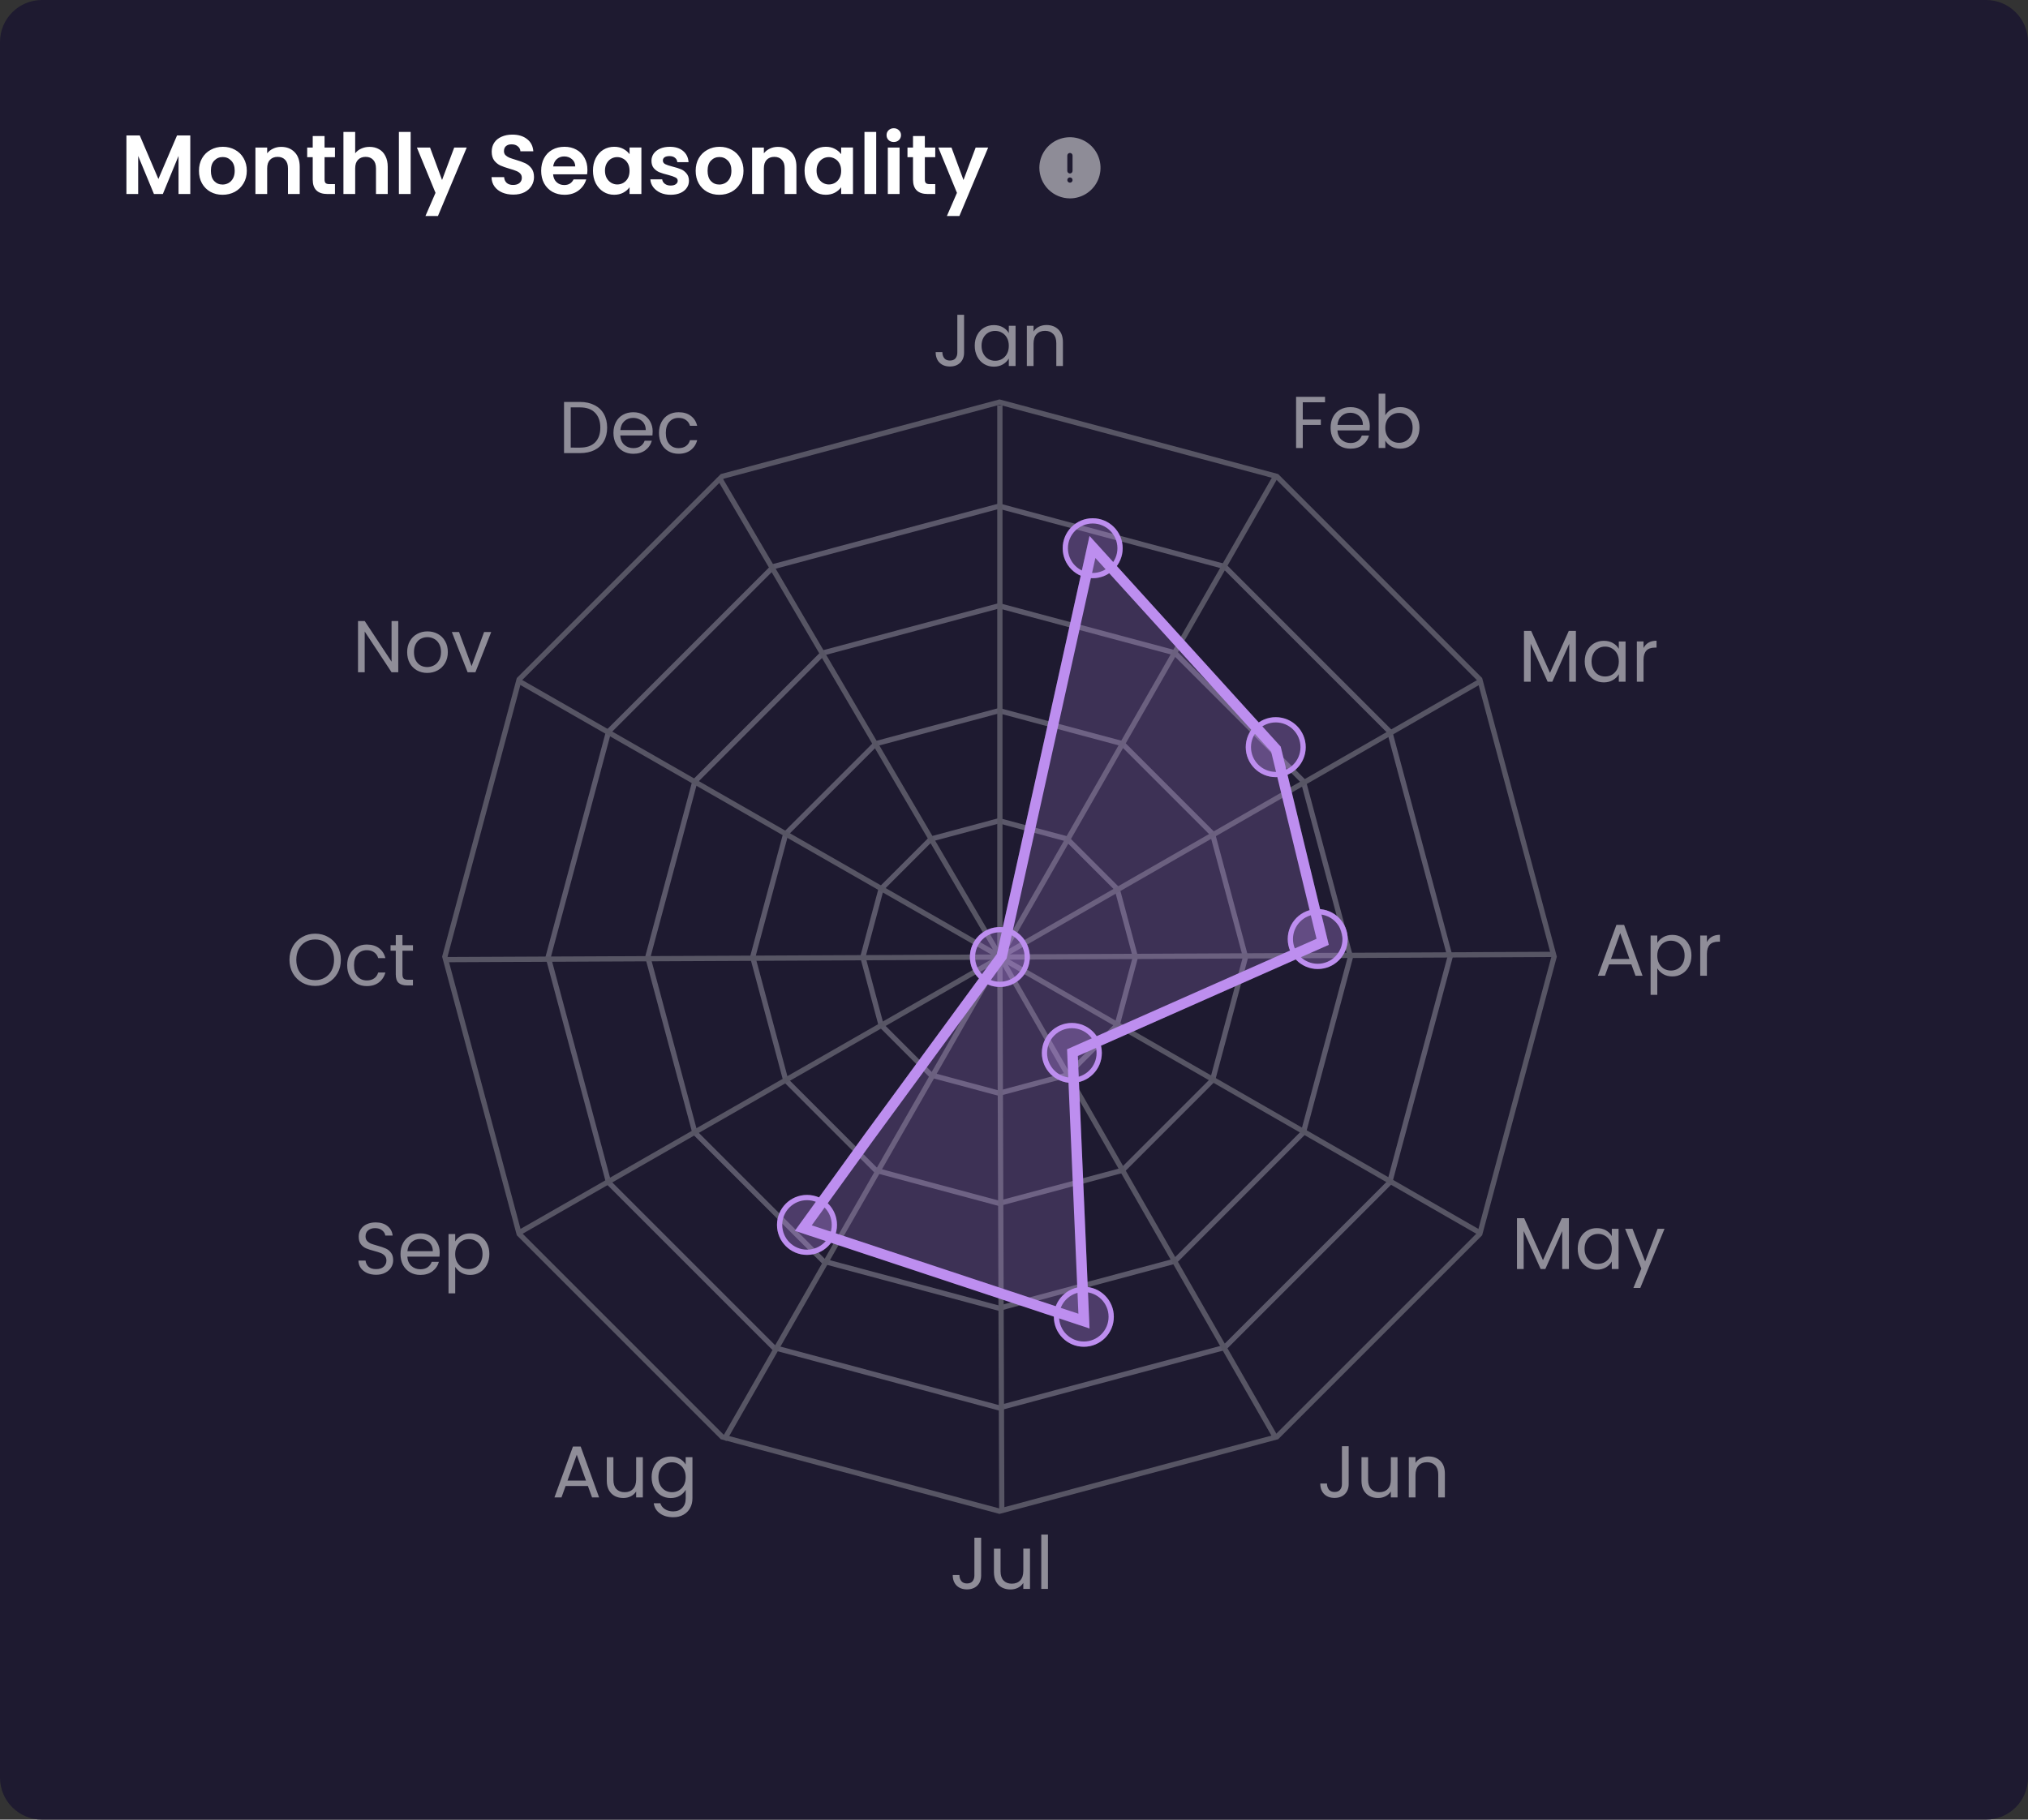 <?xml version="1.0" encoding="utf-8"?>
<!-- Generator: Adobe Illustrator 27.1.1, SVG Export Plug-In . SVG Version: 6.00 Build 0)  -->
<svg version="1.1" id="_x3C_Layer_x3E_" xmlns="http://www.w3.org/2000/svg" xmlns:xlink="http://www.w3.org/1999/xlink" x="0px"
	 y="0px" viewBox="0 0 1920 1723.02" style="enable-background:new 0 0 1920 1723.02;" xml:space="preserve">
<rect x="0" y="0" width="1920" height="1723.02" fill="#333333" stroke="none"/>
<style type="text/css">
	.st0{fill:#1E1A30;}
	.st1{opacity:0.5;fill:#FFFFFF;}
	.st2{clip-path:url(#SVGID_00000010277616685916546950000016031882815566618498_);fill:#575564;}
	.st3{opacity:0.3;clip-path:url(#SVGID_00000017511025741817466600000005214550633623724187_);fill:#E9EBF1;}
	.st4{opacity:0.3;clip-path:url(#SVGID_00000153694337745312824610000016864920257511154562_);fill:#E9EBF1;}
	.st5{opacity:0.3;clip-path:url(#SVGID_00000084489195576835807570000006985741472664207797_);fill:#E9EBF1;}
	.st6{opacity:0.3;clip-path:url(#SVGID_00000155129078705494835380000002977295423045449348_);fill:#E9EBF1;}
	.st7{fill:#575564;}
	.st8{opacity:0.2;fill:#BD8DEF;}
	.st9{clip-path:url(#SVGID_00000170245063791501747680000017439180896923303852_);fill:#BD8EEF;}
	.st10{opacity:0.3;fill:#BD8DEF;}
	.st11{clip-path:url(#SVGID_00000057869445374308959930000014895067938533459643_);fill:#BD8EEF;}
	.st12{clip-path:url(#SVGID_00000141414816975509095450000000993002693129022345_);fill:#BD8EEF;}
	.st13{clip-path:url(#SVGID_00000000193390206578354390000013850976696980203421_);fill:#BD8EEF;}
	.st14{clip-path:url(#SVGID_00000014631000728488471350000013094735337216583078_);fill:#BD8EEF;}
	.st15{clip-path:url(#SVGID_00000046325550695996892100000006061428412008892835_);fill:#BD8EEF;}
	.st16{clip-path:url(#SVGID_00000152970045001701525060000011530449077196085932_);fill:#BD8EEF;}
	.st17{clip-path:url(#SVGID_00000085230383729763134930000005087166130499003280_);fill:#BD8EEF;}
	.st18{fill:#FFFFFF;}
	.st19{fill:#8E8C97;}
</style>
<path class="st0" d="M0,39.72C0,17.79,17.79,0,39.72,0h1840.55c21.94,0,39.72,17.79,39.72,39.72V1683.3
	c0,21.94-17.79,39.72-39.72,39.72H39.72c-21.94,0-39.72-17.79-39.72-39.72V39.72z"/>
<g>
	<path class="st1" d="M990.74,307.77c4.63,0,8.39,1.41,11.26,4.24c2.87,2.78,4.31,6.81,4.31,12.1v22.45h-6.26v-21.55
		c0-3.8-0.95-6.7-2.85-8.69c-1.9-2.04-4.5-3.06-7.79-3.06c-3.34,0-6,1.04-7.99,3.13c-1.95,2.09-2.92,5.12-2.92,9.11v21.06h-6.33
		v-38.1h6.33v5.42c1.25-1.95,2.94-3.45,5.07-4.52C985.75,308.3,988.14,307.77,990.74,307.77z M955.09,327.44
		c0-2.87-0.58-5.38-1.74-7.51c-1.16-2.13-2.74-3.75-4.73-4.87c-1.95-1.16-4.1-1.74-6.47-1.74c-2.36,0-4.52,0.56-6.47,1.67
		c-1.95,1.11-3.5,2.74-4.66,4.87c-1.16,2.13-1.74,4.63-1.74,7.51c0,2.92,0.58,5.47,1.74,7.65c1.16,2.13,2.71,3.78,4.66,4.94
		c1.95,1.11,4.1,1.67,6.47,1.67c2.36,0,4.52-0.56,6.47-1.67c1.99-1.16,3.57-2.81,4.73-4.94
		C954.51,332.84,955.09,330.31,955.09,327.44z M922.83,327.37c0-3.89,0.78-7.3,2.36-10.22c1.57-2.96,3.73-5.26,6.47-6.88
		c2.78-1.62,5.86-2.43,9.25-2.43c3.34,0,6.23,0.72,8.69,2.16c2.45,1.43,4.29,3.24,5.49,5.42v-6.95h6.4v38.1h-6.4v-7.09
		c-1.25,2.22-3.13,4.08-5.63,5.56c-2.46,1.44-5.33,2.16-8.62,2.16c-3.39,0-6.45-0.83-9.18-2.5c-2.74-1.67-4.89-4.01-6.47-7.02
		C923.62,334.64,922.83,331.22,922.83,327.37z M912.73,298.1v35.8c0,3.99-1.23,7.19-3.68,9.59c-2.46,2.36-5.7,3.55-9.73,3.55
		c-4.08,0-7.34-1.21-9.8-3.61c-2.46-2.46-3.68-5.8-3.68-10.01h6.33c0.04,2.36,0.65,4.29,1.81,5.77c1.21,1.48,2.99,2.22,5.35,2.22
		s4.13-0.7,5.28-2.09c1.16-1.44,1.74-3.24,1.74-5.42v-35.8H912.73z"/>
	<path class="st1" d="M1337.39,405.04c0-2.88-0.58-5.38-1.74-7.51c-1.16-2.13-2.73-3.75-4.73-4.87c-1.95-1.11-4.1-1.67-6.47-1.67
		c-2.31,0-4.47,0.58-6.46,1.74c-1.95,1.11-3.52,2.76-4.73,4.94c-1.16,2.13-1.74,4.61-1.74,7.44c0,2.87,0.58,5.4,1.74,7.58
		c1.21,2.13,2.78,3.78,4.73,4.94c2,1.11,4.15,1.67,6.46,1.67c2.36,0,4.52-0.56,6.47-1.67c2-1.16,3.57-2.81,4.73-4.94
		C1336.81,410.51,1337.39,407.96,1337.39,405.04z M1311.53,393.22c1.3-2.27,3.2-4.13,5.7-5.56c2.5-1.44,5.35-2.16,8.55-2.16
		c3.43,0,6.51,0.81,9.25,2.43c2.74,1.62,4.89,3.92,6.47,6.88c1.58,2.92,2.36,6.33,2.36,10.22c0,3.85-0.78,7.27-2.36,10.29
		c-1.57,3.01-3.75,5.35-6.53,7.02c-2.73,1.67-5.79,2.5-9.18,2.5c-3.29,0-6.19-0.72-8.69-2.16c-2.45-1.43-4.31-3.27-5.56-5.49v7.02
		h-6.33v-51.44h6.33V393.22z M1290.32,402.4c0-2.41-0.54-4.47-1.6-6.19c-1.07-1.76-2.53-3.08-4.38-3.96
		c-1.81-0.93-3.82-1.39-6.05-1.39c-3.2,0-5.93,1.02-8.2,3.06c-2.22,2.04-3.5,4.87-3.82,8.48H1290.32z M1296.86,403.72
		c0,1.21-0.07,2.48-0.21,3.82h-30.45c0.23,3.75,1.5,6.7,3.82,8.83c2.36,2.09,5.21,3.13,8.55,3.13c2.73,0,5.01-0.63,6.81-1.88
		c1.85-1.3,3.15-3.01,3.89-5.14h6.81c-1.02,3.66-3.06,6.65-6.12,8.97c-3.06,2.27-6.86,3.41-11.4,3.41c-3.61,0-6.86-0.81-9.73-2.43
		c-2.83-1.62-5.05-3.92-6.67-6.88c-1.62-3.01-2.43-6.49-2.43-10.43c0-3.94,0.78-7.39,2.36-10.36c1.57-2.96,3.77-5.24,6.6-6.81
		c2.87-1.62,6.16-2.43,9.87-2.43c3.61,0,6.81,0.79,9.59,2.36c2.78,1.57,4.91,3.75,6.4,6.53
		C1296.09,397.14,1296.86,400.25,1296.86,403.72z M1254.46,375.78v5.14h-21.06v16.34h17.1v5.14h-17.1v21.83h-6.33v-48.45H1254.46z"
		/>
	<path class="st1" d="M1556.01,613.6c1.11-2.18,2.69-3.87,4.73-5.08c2.09-1.21,4.61-1.81,7.58-1.81v6.53h-1.67
		c-7.09,0-10.64,3.85-10.64,11.54v20.72h-6.33v-38.1h6.33V613.6z M1532.6,626.39c0-2.87-0.58-5.38-1.74-7.51
		c-1.16-2.13-2.74-3.75-4.73-4.87c-1.95-1.16-4.1-1.74-6.47-1.74s-4.52,0.56-6.46,1.67c-1.95,1.11-3.5,2.74-4.66,4.87
		c-1.16,2.13-1.74,4.63-1.74,7.51c0,2.92,0.58,5.47,1.74,7.65c1.16,2.13,2.71,3.78,4.66,4.94c1.95,1.11,4.1,1.67,6.46,1.67
		s4.52-0.56,6.47-1.67c1.99-1.16,3.57-2.81,4.73-4.94C1532.02,631.79,1532.6,629.27,1532.6,626.39z M1500.34,626.33
		c0-3.89,0.78-7.3,2.36-10.22c1.57-2.96,3.73-5.26,6.47-6.88c2.78-1.62,5.86-2.43,9.25-2.43c3.34,0,6.23,0.72,8.69,2.16
		c2.45,1.43,4.29,3.24,5.49,5.42v-6.95h6.4v38.1h-6.4v-7.09c-1.25,2.22-3.13,4.08-5.63,5.56c-2.46,1.44-5.33,2.16-8.62,2.16
		c-3.39,0-6.45-0.83-9.18-2.5c-2.74-1.67-4.89-4.01-6.47-7.02C1501.13,633.6,1500.34,630.17,1500.34,626.33z M1491.98,597.41v48.11
		h-6.33v-35.87l-15.99,35.87h-4.45l-16.06-35.94v35.94h-6.33v-48.11h6.81l17.8,39.76l17.8-39.76H1491.98z"/>
	<path class="st1" d="M1616.01,892.07c1.11-2.18,2.69-3.87,4.73-5.08c2.09-1.21,4.61-1.81,7.58-1.81v6.53h-1.67
		c-7.09,0-10.64,3.85-10.64,11.54v20.72h-6.33v-38.1h6.33V892.07z M1594.89,904.79c0-2.88-0.58-5.38-1.74-7.51
		c-1.16-2.13-2.74-3.75-4.73-4.87c-1.95-1.11-4.1-1.67-6.46-1.67c-2.32,0-4.47,0.58-6.47,1.74c-1.95,1.11-3.53,2.76-4.73,4.94
		c-1.16,2.13-1.74,4.61-1.74,7.44c0,2.87,0.58,5.4,1.74,7.58c1.2,2.13,2.78,3.78,4.73,4.94c1.99,1.11,4.15,1.67,6.47,1.67
		c2.36,0,4.52-0.56,6.46-1.67c1.99-1.16,3.57-2.81,4.73-4.94C1594.31,910.25,1594.89,907.71,1594.89,904.79z M1569.03,892.9
		c1.25-2.18,3.1-3.99,5.56-5.42c2.5-1.48,5.4-2.22,8.69-2.22c3.38,0,6.44,0.81,9.18,2.43c2.78,1.62,4.96,3.92,6.53,6.88
		c1.57,2.92,2.36,6.33,2.36,10.22c0,3.85-0.79,7.27-2.36,10.29c-1.58,3.01-3.75,5.35-6.53,7.02c-2.74,1.67-5.79,2.5-9.18,2.5
		c-3.25,0-6.12-0.72-8.62-2.16c-2.46-1.48-4.33-3.31-5.63-5.49v25.1h-6.33v-56.17h6.33V892.9z M1542.69,908.05l-8.76-24.47
		l-8.76,24.47H1542.69z M1544.5,913.2h-21.13l-3.89,10.77h-6.67l17.52-48.17h7.3l17.45,48.17h-6.67L1544.5,913.2z"/>
	<path class="st1" d="M1575.88,1163.55l-22.94,56.03h-6.53l7.51-18.35l-15.36-37.68h7.02l11.96,30.87l11.82-30.87H1575.88z
		 M1525.98,1182.53c0-2.88-0.58-5.38-1.74-7.51c-1.16-2.13-2.74-3.75-4.73-4.87c-1.95-1.16-4.1-1.74-6.47-1.74s-4.52,0.56-6.46,1.67
		c-1.95,1.11-3.5,2.74-4.66,4.87c-1.16,2.13-1.74,4.63-1.74,7.51c0,2.92,0.58,5.47,1.74,7.65c1.16,2.13,2.71,3.78,4.66,4.94
		c1.95,1.11,4.1,1.67,6.46,1.67s4.52-0.56,6.47-1.67c1.99-1.16,3.57-2.81,4.73-4.94C1525.4,1187.93,1525.98,1185.4,1525.98,1182.53z
		 M1493.72,1182.46c0-3.89,0.78-7.3,2.36-10.22c1.57-2.96,3.73-5.26,6.47-6.88c2.78-1.62,5.86-2.43,9.25-2.43
		c3.34,0,6.23,0.72,8.69,2.16c2.45,1.43,4.29,3.24,5.49,5.42v-6.95h6.4v38.1h-6.4v-7.09c-1.25,2.22-3.13,4.08-5.63,5.56
		c-2.46,1.44-5.33,2.16-8.62,2.16c-3.39,0-6.45-0.83-9.18-2.5c-2.74-1.67-4.89-4.01-6.47-7.02
		C1494.51,1189.73,1493.72,1186.31,1493.72,1182.46z M1485.36,1153.54v48.11h-6.33v-35.87l-15.99,35.87h-4.45l-16.06-35.94v35.94
		h-6.33v-48.11h6.81l17.8,39.76l17.8-39.76H1485.36z"/>
	<path class="st1" d="M1352.35,1379.12c4.63,0,8.39,1.41,11.26,4.24c2.88,2.78,4.31,6.81,4.31,12.1v22.45h-6.26v-21.55
		c0-3.8-0.95-6.7-2.85-8.69c-1.9-2.04-4.49-3.06-7.79-3.06c-3.34,0-6,1.04-7.99,3.13c-1.95,2.09-2.92,5.12-2.92,9.11v21.06h-6.33
		v-38.1h6.33v5.42c1.25-1.95,2.94-3.45,5.07-4.52C1347.37,1379.66,1349.75,1379.12,1352.35,1379.12z M1323.11,1379.82v38.1h-6.33
		v-5.63c-1.21,1.95-2.9,3.48-5.07,4.59c-2.14,1.07-4.5,1.6-7.09,1.6c-2.97,0-5.63-0.6-7.99-1.81c-2.36-1.25-4.24-3.1-5.63-5.56
		c-1.35-2.46-2.02-5.45-2.02-8.97v-22.31h6.26v21.48c0,3.75,0.95,6.65,2.85,8.69c1.9,1.99,4.49,2.99,7.79,2.99
		c3.38,0,6.05-1.04,7.99-3.13c1.95-2.09,2.92-5.12,2.92-9.11v-20.93H1323.11z M1276.86,1369.46v35.8c0,3.99-1.23,7.19-3.68,9.59
		c-2.46,2.36-5.7,3.55-9.73,3.55c-4.08,0-7.34-1.21-9.8-3.61c-2.46-2.46-3.68-5.8-3.68-10.01h6.33c0.04,2.36,0.65,4.29,1.81,5.77
		c1.21,1.48,2.99,2.22,5.35,2.22s4.13-0.7,5.28-2.09c1.16-1.44,1.74-3.24,1.74-5.42v-35.8H1276.86z"/>
	<path class="st1" d="M992.15,1453.1v51.44h-6.33v-51.44H992.15z M975.14,1466.44v38.1h-6.33v-5.63c-1.21,1.95-2.9,3.48-5.07,4.59
		c-2.14,1.07-4.5,1.6-7.09,1.6c-2.97,0-5.63-0.6-7.99-1.81c-2.36-1.25-4.24-3.1-5.63-5.56c-1.35-2.46-2.02-5.45-2.02-8.97v-22.31
		h6.26v21.48c0,3.75,0.95,6.65,2.85,8.69c1.9,1.99,4.49,2.99,7.79,2.99c3.38,0,6.05-1.04,7.99-3.13c1.95-2.09,2.92-5.12,2.92-9.11
		v-20.93H975.14z M928.89,1456.09v35.8c0,3.99-1.23,7.19-3.68,9.59c-2.46,2.36-5.7,3.55-9.73,3.55c-4.08,0-7.34-1.21-9.8-3.61
		c-2.46-2.46-3.68-5.8-3.68-10.01h6.33c0.04,2.36,0.65,4.29,1.81,5.77c1.21,1.48,2.99,2.22,5.35,2.22c2.36,0,4.13-0.7,5.28-2.09
		c1.16-1.44,1.74-3.24,1.74-5.42v-35.8H928.89z"/>
	<path class="st1" d="M649.17,1398.8c0-2.87-0.58-5.38-1.74-7.51c-1.16-2.13-2.74-3.75-4.73-4.87c-1.95-1.16-4.1-1.74-6.47-1.74
		c-2.36,0-4.52,0.56-6.47,1.67c-1.95,1.11-3.5,2.74-4.66,4.87c-1.16,2.13-1.74,4.63-1.74,7.51c0,2.92,0.58,5.47,1.74,7.65
		c1.16,2.13,2.71,3.78,4.66,4.94c1.95,1.11,4.1,1.67,6.47,1.67c2.36,0,4.52-0.56,6.47-1.67c1.99-1.16,3.57-2.81,4.73-4.94
		C648.59,1404.2,649.17,1401.67,649.17,1398.8z M634.99,1379.19c3.29,0,6.16,0.72,8.62,2.16c2.5,1.43,4.35,3.24,5.56,5.42v-6.95h6.4
		v38.93c0,3.48-0.74,6.56-2.22,9.25c-1.48,2.74-3.61,4.87-6.4,6.4c-2.74,1.53-5.93,2.29-9.59,2.29c-5.01,0-9.18-1.18-12.51-3.55
		c-3.34-2.36-5.31-5.59-5.91-9.66h6.26c0.7,2.32,2.13,4.17,4.31,5.56c2.17,1.43,4.8,2.15,7.86,2.15c3.48,0,6.3-1.09,8.48-3.27
		c2.22-2.18,3.34-5.24,3.34-9.18v-7.99c-1.25,2.22-3.11,4.08-5.56,5.56c-2.46,1.48-5.33,2.22-8.62,2.22c-3.39,0-6.47-0.83-9.25-2.5
		c-2.74-1.67-4.89-4.01-6.47-7.02c-1.58-3.01-2.36-6.44-2.36-10.29c0-3.89,0.78-7.3,2.36-10.22c1.57-2.96,3.73-5.26,6.47-6.88
		C628.52,1380,631.6,1379.19,634.99,1379.19z M608.6,1379.82v38.1h-6.33v-5.63c-1.21,1.95-2.9,3.48-5.07,4.59
		c-2.14,1.07-4.5,1.6-7.09,1.6c-2.97,0-5.63-0.6-7.99-1.81c-2.36-1.25-4.24-3.1-5.63-5.56c-1.35-2.46-2.02-5.45-2.02-8.97v-22.31
		h6.26v21.48c0,3.75,0.95,6.65,2.85,8.69c1.9,1.99,4.49,2.99,7.79,2.99c3.38,0,6.05-1.04,7.99-3.13c1.95-2.09,2.92-5.12,2.92-9.11
		v-20.93H608.6z M554.8,1402l-8.76-24.47l-8.76,24.47H554.8z M556.61,1407.14h-21.13l-3.89,10.77h-6.67l17.52-48.17h7.3l17.45,48.17
		h-6.67L556.61,1407.14z"/>
	<path class="st1" d="M456.83,1187.42c0-2.88-0.58-5.38-1.74-7.51c-1.16-2.13-2.73-3.75-4.73-4.87c-1.95-1.11-4.1-1.67-6.47-1.67
		c-2.31,0-4.47,0.58-6.47,1.74c-1.95,1.11-3.52,2.76-4.73,4.94c-1.16,2.13-1.74,4.61-1.74,7.44c0,2.87,0.58,5.4,1.74,7.58
		c1.21,2.13,2.78,3.78,4.73,4.94c2,1.11,4.15,1.67,6.47,1.67c2.36,0,4.52-0.56,6.47-1.67c2-1.16,3.57-2.81,4.73-4.94
		C456.26,1192.89,456.83,1190.34,456.83,1187.42z M430.97,1175.54c1.25-2.18,3.11-3.99,5.56-5.42c2.5-1.48,5.4-2.22,8.69-2.22
		c3.39,0,6.45,0.81,9.18,2.43c2.78,1.62,4.96,3.92,6.53,6.88c1.58,2.92,2.36,6.33,2.36,10.22c0,3.85-0.78,7.27-2.36,10.29
		c-1.57,3.01-3.75,5.35-6.53,7.02c-2.73,1.67-5.79,2.5-9.18,2.5c-3.24,0-6.12-0.72-8.62-2.16c-2.45-1.48-4.33-3.31-5.63-5.49v25.1
		h-6.33v-56.17h6.33V1175.54z M409.77,1184.78c0-2.41-0.54-4.47-1.6-6.19c-1.07-1.76-2.53-3.08-4.38-3.96
		c-1.81-0.93-3.82-1.39-6.05-1.39c-3.2,0-5.93,1.02-8.2,3.06c-2.22,2.04-3.5,4.87-3.82,8.48H409.77z M416.3,1186.1
		c0,1.21-0.07,2.48-0.21,3.82h-30.45c0.23,3.75,1.5,6.7,3.82,8.83c2.36,2.09,5.21,3.13,8.55,3.13c2.73,0,5.01-0.63,6.81-1.88
		c1.85-1.3,3.15-3.01,3.89-5.14h6.81c-1.02,3.66-3.06,6.65-6.12,8.97c-3.06,2.27-6.86,3.41-11.4,3.41c-3.61,0-6.86-0.81-9.73-2.43
		c-2.83-1.62-5.05-3.92-6.67-6.88c-1.62-3.01-2.43-6.49-2.43-10.43c0-3.94,0.78-7.39,2.36-10.36c1.57-2.96,3.77-5.24,6.6-6.81
		c2.87-1.62,6.16-2.43,9.87-2.43c3.61,0,6.81,0.79,9.59,2.36c2.78,1.57,4.91,3.75,6.4,6.53
		C415.54,1179.52,416.3,1182.63,416.3,1186.1z M356.1,1207.1c-3.2,0-6.07-0.56-8.62-1.67c-2.5-1.16-4.47-2.74-5.91-4.73
		c-1.44-2.04-2.18-4.38-2.22-7.02h6.74c0.23,2.27,1.16,4.2,2.78,5.77c1.67,1.53,4.08,2.29,7.23,2.29c3.01,0,5.38-0.74,7.09-2.22
		c1.76-1.53,2.64-3.48,2.64-5.84c0-1.85-0.51-3.36-1.53-4.52c-1.02-1.16-2.29-2.04-3.82-2.64c-1.53-0.6-3.59-1.25-6.19-1.95
		c-3.2-0.83-5.77-1.67-7.72-2.5c-1.9-0.83-3.55-2.13-4.94-3.89c-1.35-1.81-2.02-4.22-2.02-7.23c0-2.64,0.67-4.98,2.02-7.02
		c1.35-2.04,3.22-3.61,5.63-4.73c2.46-1.11,5.26-1.67,8.41-1.67c4.54,0,8.25,1.14,11.12,3.41c2.92,2.27,4.56,5.28,4.94,9.04h-6.95
		c-0.23-1.85-1.21-3.48-2.92-4.87c-1.71-1.44-3.99-2.16-6.81-2.16c-2.64,0-4.8,0.7-6.47,2.09c-1.67,1.35-2.5,3.24-2.5,5.7
		c0,1.76,0.49,3.2,1.46,4.31c1.02,1.11,2.25,1.97,3.68,2.57c1.48,0.56,3.55,1.21,6.19,1.95c3.2,0.88,5.77,1.76,7.72,2.64
		c1.95,0.83,3.61,2.15,5.01,3.96c1.39,1.76,2.09,4.17,2.09,7.23c0,2.36-0.63,4.59-1.88,6.67c-1.25,2.09-3.1,3.78-5.56,5.07
		C362.34,1206.45,359.44,1207.1,356.1,1207.1z"/>
	<path class="st1" d="M381.02,900.23v22.45c0,1.85,0.39,3.17,1.18,3.96c0.78,0.74,2.16,1.11,4.1,1.11h4.66v5.35h-5.7
		c-3.53,0-6.17-0.81-7.92-2.43c-1.76-1.62-2.64-4.28-2.64-7.99v-22.45h-4.94v-5.21h4.94v-9.59h6.33v9.59h9.94v5.21H381.02z
		 M328.71,914c0-3.94,0.79-7.37,2.36-10.29c1.57-2.96,3.75-5.26,6.53-6.88c2.83-1.62,6.05-2.43,9.66-2.43
		c4.68,0,8.53,1.14,11.54,3.41c3.06,2.27,5.07,5.42,6.05,9.45h-6.81c-0.65-2.32-1.92-4.15-3.82-5.49c-1.85-1.35-4.17-2.02-6.95-2.02
		c-3.61,0-6.53,1.25-8.76,3.75c-2.22,2.46-3.34,5.95-3.34,10.5c0,4.59,1.11,8.13,3.34,10.64c2.22,2.5,5.14,3.75,8.76,3.75
		c2.78,0,5.1-0.65,6.95-1.95c1.85-1.3,3.13-3.15,3.82-5.56h6.81c-1.02,3.89-3.06,7.02-6.12,9.38c-3.06,2.32-6.88,3.48-11.47,3.48
		c-3.61,0-6.84-0.81-9.66-2.43c-2.78-1.62-4.96-3.92-6.53-6.88C329.5,921.46,328.71,917.98,328.71,914z M298.39,928.11
		c3.38,0,6.42-0.79,9.11-2.36c2.74-1.57,4.87-3.82,6.4-6.74c1.57-2.92,2.36-6.3,2.36-10.15c0-3.89-0.79-7.27-2.36-10.15
		c-1.53-2.92-3.64-5.17-6.33-6.74c-2.69-1.57-5.74-2.36-9.18-2.36c-3.43,0-6.49,0.79-9.18,2.36c-2.69,1.57-4.82,3.82-6.4,6.74
		c-1.53,2.87-2.29,6.26-2.29,10.15c0,3.85,0.76,7.23,2.29,10.15c1.57,2.92,3.71,5.17,6.4,6.74
		C291.95,927.32,295.01,928.11,298.39,928.11z M298.39,933.6c-4.49,0-8.6-1.04-12.3-3.13c-3.71-2.13-6.65-5.07-8.83-8.83
		c-2.13-3.8-3.2-8.06-3.2-12.79c0-4.73,1.07-8.97,3.2-12.72c2.18-3.8,5.12-6.74,8.83-8.83c3.71-2.13,7.81-3.2,12.3-3.2
		c4.54,0,8.66,1.07,12.37,3.2c3.71,2.09,6.63,5.01,8.76,8.76c2.13,3.75,3.2,8.02,3.2,12.79c0,4.77-1.07,9.04-3.2,12.79
		c-2.13,3.75-5.05,6.7-8.76,8.83C307.06,932.56,302.93,933.6,298.39,933.6z"/>
	<path class="st1" d="M446.48,630.74l11.82-32.26h6.74l-14.95,38.1h-7.37l-14.95-38.1h6.81L446.48,630.74z M404.45,631.65
		c2.27,0,4.4-0.53,6.4-1.6c1.99-1.07,3.59-2.67,4.8-4.8c1.25-2.13,1.88-4.73,1.88-7.79c0-3.06-0.61-5.66-1.81-7.79
		c-1.21-2.13-2.78-3.71-4.73-4.73c-1.95-1.07-4.06-1.6-6.33-1.6c-2.32,0-4.45,0.53-6.4,1.6c-1.9,1.02-3.43,2.6-4.59,4.73
		c-1.16,2.13-1.74,4.73-1.74,7.79c0,3.1,0.56,5.73,1.67,7.86c1.16,2.13,2.69,3.73,4.59,4.8
		C400.09,631.13,402.17,631.65,404.45,631.65z M404.45,637.21c-3.57,0-6.81-0.81-9.73-2.43c-2.88-1.62-5.14-3.92-6.81-6.88
		c-1.62-3.01-2.43-6.49-2.43-10.43c0-3.89,0.83-7.32,2.5-10.29c1.71-3.01,4.03-5.31,6.95-6.88c2.92-1.62,6.19-2.43,9.8-2.43
		c3.61,0,6.88,0.81,9.8,2.43c2.92,1.57,5.21,3.85,6.88,6.81c1.71,2.96,2.57,6.42,2.57,10.36c0,3.94-0.88,7.41-2.64,10.43
		c-1.72,2.96-4.06,5.26-7.02,6.88C411.35,636.4,408.06,637.21,404.45,637.21z M377.05,636.58h-6.33L345.28,598v38.58h-6.33v-48.52
		h6.33l25.44,38.51v-38.51h6.33V636.58z"/>
	<path class="st1" d="M623.9,409.95c0-3.94,0.79-7.37,2.36-10.29c1.57-2.96,3.75-5.26,6.53-6.88c2.83-1.62,6.05-2.43,9.66-2.43
		c4.68,0,8.53,1.14,11.54,3.41c3.06,2.27,5.07,5.42,6.05,9.45h-6.81c-0.65-2.32-1.92-4.15-3.82-5.49c-1.85-1.35-4.17-2.02-6.95-2.02
		c-3.61,0-6.53,1.25-8.76,3.75c-2.22,2.46-3.34,5.95-3.34,10.5c0,4.59,1.11,8.13,3.34,10.64c2.22,2.5,5.14,3.75,8.76,3.75
		c2.78,0,5.1-0.65,6.95-1.95c1.85-1.3,3.13-3.15,3.82-5.56h6.81c-1.02,3.89-3.06,7.02-6.12,9.38c-3.06,2.32-6.88,3.48-11.47,3.48
		c-3.61,0-6.84-0.81-9.66-2.43c-2.78-1.62-4.96-3.92-6.53-6.88C624.69,417.41,623.9,413.94,623.9,409.95z M611.37,407.24
		c0-2.41-0.53-4.47-1.6-6.19c-1.06-1.76-2.52-3.08-4.38-3.96c-1.81-0.93-3.82-1.39-6.05-1.39c-3.2,0-5.93,1.02-8.2,3.06
		c-2.22,2.04-3.5,4.87-3.82,8.48H611.37z M617.91,408.56c0,1.21-0.07,2.48-0.21,3.82h-30.45c0.23,3.75,1.51,6.7,3.82,8.83
		c2.36,2.09,5.21,3.13,8.55,3.13c2.74,0,5.01-0.63,6.81-1.88c1.86-1.3,3.15-3.01,3.89-5.14h6.81c-1.02,3.66-3.06,6.65-6.12,8.97
		c-3.06,2.27-6.86,3.41-11.4,3.41c-3.61,0-6.86-0.81-9.73-2.43c-2.83-1.62-5.05-3.92-6.67-6.88c-1.62-3.01-2.43-6.49-2.43-10.43
		c0-3.94,0.79-7.39,2.36-10.36c1.58-2.96,3.78-5.24,6.6-6.81c2.87-1.62,6.17-2.43,9.87-2.43c3.61,0,6.81,0.79,9.59,2.36
		c2.78,1.57,4.92,3.75,6.4,6.53C617.14,401.98,617.91,405.08,617.91,408.56z M549.09,423.85c6.26,0,11.03-1.64,14.32-4.94
		c3.29-3.34,4.94-7.99,4.94-13.97c0-6.02-1.67-10.73-5.01-14.11c-3.29-3.38-8.04-5.07-14.25-5.07h-8.76v38.1H549.09z M549.09,380.61
		c5.28,0,9.85,1,13.69,2.99c3.89,1.95,6.86,4.75,8.9,8.41c2.09,3.66,3.13,7.97,3.13,12.93s-1.04,9.27-3.13,12.93
		c-2.04,3.62-5.01,6.4-8.9,8.34c-3.85,1.9-8.41,2.85-13.69,2.85H534v-48.45H549.09z"/>
</g>
<g>
	<g>
		<defs>
			<polygon id="SVGID_1_" points="946.25,378.2 1210.09,448.89 1403.23,642.04 1473.92,905.87 1403.23,1169.7 1210.09,1362.84 
				946.25,1433.54 682.42,1362.84 489.28,1169.7 418.58,905.87 489.28,642.04 682.42,448.89 			"/>
		</defs>
		<clipPath id="SVGID_00000042701230269279733590000004194479259837384370_">
			<use xlink:href="#SVGID_1_"  style="overflow:visible;"/>
		</clipPath>
		<path style="clip-path:url(#SVGID_00000042701230269279733590000004194479259837384370_);fill:#575564;" d="M683.7,453.69
			L947.54,383l-2.57-9.59L681.13,444.1L683.7,453.69z M492.79,645.55L685.93,452.4l-7.02-7.02L485.77,638.53L492.79,645.55z
			 M423.38,907.15l70.7-263.83l-9.59-2.57l-70.69,263.84L423.38,907.15z M494.08,1168.42l-70.7-263.83l-9.59,2.57l70.69,263.84
			L494.08,1168.42z M685.93,1359.33l-193.14-193.14l-7.02,7.02l193.14,193.14L685.93,1359.33z M947.54,1428.74l-263.84-70.69
			l-2.57,9.59l263.84,70.69L947.54,1428.74z M1208.8,1358.05l-263.84,70.69l2.57,9.59l263.84-70.69L1208.8,1358.05z
			 M1399.71,1166.19l-193.14,193.14l7.02,7.02l193.14-193.14L1399.71,1166.19z M1469.13,904.59l-70.7,263.83l9.59,2.57l70.69-263.84
			L1469.13,904.59z M1398.43,643.32l70.7,263.83l9.59-2.57l-70.69-263.84L1398.43,643.32z M1206.58,452.4l193.14,193.14l7.02-7.02
			L1213.6,445.38L1206.58,452.4z M944.97,383l263.84,70.69l2.57-9.59L947.54,373.4L944.97,383z M682.42,448.89l-1.29-4.8l-1.28,0.35
			l-0.94,0.94L682.42,448.89z M489.28,642.04l-3.51-3.51l-0.94,0.94l-0.34,1.29L489.28,642.04z M418.59,905.87l-4.8-1.28l-0.35,1.28
			l0.35,1.29L418.59,905.87z M489.28,1169.7l-4.8,1.29l0.34,1.29l0.94,0.94L489.28,1169.7z M682.42,1362.84l-3.51,3.51l0.94,0.94
			l1.28,0.35L682.42,1362.84z M946.25,1433.54l-1.29,4.8l1.29,0.34l1.29-0.34L946.25,1433.54z M1210.09,1362.84l1.29,4.8l1.28-0.35
			l0.94-0.94L1210.09,1362.84z M1403.22,1169.7l3.51,3.51l0.94-0.94l0.34-1.29L1403.22,1169.7z M1473.92,905.87l4.8,1.29l0.35-1.29
			l-0.35-1.28L1473.92,905.87z M1403.22,642.04l4.8-1.29l-0.34-1.29l-0.94-0.94L1403.22,642.04z M1210.09,448.89l3.51-3.51
			l-0.94-0.94l-1.28-0.35L1210.09,448.89z M946.25,378.2l1.29-4.8l-1.29-0.34l-1.29,0.34L946.25,378.2z"/>
	</g>
	<g>
		<defs>
			<polygon id="SVGID_00000062172507156452272010000007691957962872707734_" points="945.92,476.69 1160.68,534.23 1317.89,691.44 
				1375.44,906.2 1317.89,1120.96 1160.68,1278.17 945.92,1335.71 731.17,1278.17 573.95,1120.96 516.41,906.2 573.95,691.44 
				731.17,534.23 			"/>
		</defs>
		<clipPath id="SVGID_00000002342746485439941870000004907521129212972951_">
			<use xlink:href="#SVGID_00000062172507156452272010000007691957962872707734_"  style="overflow:visible;"/>
		</clipPath>
		<path style="opacity:0.3;clip-path:url(#SVGID_00000002342746485439941870000004907521129212972951_);fill:#E9EBF1;" d="
			M732.45,539.03l214.76-57.54l-2.57-9.59l-214.76,57.54L732.45,539.03z M577.46,694.95l157.21-157.21l-7.02-7.02L570.44,687.93
			L577.46,694.95z M521.21,907.49l57.54-214.76l-9.59-2.57l-57.54,214.76L521.21,907.49z M578.75,1119.67l-57.54-214.76l-9.59,2.57
			l57.54,214.76L578.75,1119.67z M734.68,1274.66l-157.21-157.21l-7.02,7.02l157.21,157.21L734.68,1274.66z M947.21,1330.92
			l-214.76-57.54l-2.57,9.59l214.76,57.54L947.21,1330.92z M1159.39,1273.37l-214.76,57.54l2.57,9.59l214.76-57.54L1159.39,1273.37z
			 M1314.38,1117.45l-157.21,157.21l7.02,7.02l157.21-157.21L1314.38,1117.45z M1370.64,904.91l-57.55,214.76l9.59,2.57
			l57.55-214.76L1370.64,904.91z M1313.09,692.73l57.55,214.76l9.59-2.57l-57.55-214.76L1313.09,692.73z M1157.17,537.74
			l157.21,157.21l7.02-7.02l-157.21-157.21L1157.17,537.74z M944.64,481.48l214.76,57.54l2.57-9.59l-214.76-57.54L944.64,481.48z
			 M731.17,534.23l-1.29-4.8l-1.29,0.34l-0.94,0.94L731.17,534.23z M573.95,691.44l-3.51-3.51l-0.94,0.94l-0.34,1.29L573.95,691.44z
			 M516.41,906.2l-4.8-1.29l-0.34,1.29l0.34,1.29L516.41,906.2z M573.95,1120.96l-4.8,1.29l0.34,1.29l0.94,0.94L573.95,1120.96z
			 M731.17,1278.17l-3.51,3.51l0.94,0.94l1.29,0.34L731.17,1278.17z M945.92,1335.71l-1.29,4.8l1.29,0.34l1.29-0.34L945.92,1335.71z
			 M1160.68,1278.17l1.29,4.8l1.29-0.34l0.94-0.94L1160.68,1278.17z M1317.89,1120.96l3.51,3.51l0.94-0.94l0.34-1.29
			L1317.89,1120.96z M1375.44,906.2l4.8,1.29l0.34-1.29l-0.34-1.29L1375.44,906.2z M1317.89,691.44l4.8-1.29l-0.34-1.29l-0.94-0.94
			L1317.89,691.44z M1160.68,534.23l3.51-3.51l-0.94-0.94l-1.29-0.34L1160.68,534.23z M945.92,476.69l1.29-4.8l-1.29-0.34
			l-1.29,0.34L945.92,476.69z"/>
	</g>
	<g>
		<defs>
			<polygon id="SVGID_00000054244023899588324020000006187913240305186197_" points="945.92,571.03 1113.51,615.93 1236.19,738.61 
				1281.09,906.2 1236.19,1073.78 1113.51,1196.47 945.92,1241.37 778.34,1196.47 655.66,1073.78 610.75,906.2 655.66,738.61 
				778.34,615.93 			"/>
		</defs>
		<clipPath id="SVGID_00000101785484921747844230000002646680847566530441_">
			<use xlink:href="#SVGID_00000054244023899588324020000006187913240305186197_"  style="overflow:visible;"/>
		</clipPath>
		<path style="opacity:0.3;clip-path:url(#SVGID_00000101785484921747844230000002646680847566530441_);fill:#E9EBF1;" d="
			M779.62,620.73l167.58-44.9l-2.57-9.59l-167.58,44.9L779.62,620.73z M659.17,742.13l122.68-122.68l-7.02-7.02L652.15,735.1
			L659.17,742.13z M615.55,907.49l44.9-167.58l-9.59-2.57l-44.9,167.58L615.55,907.49z M660.45,1072.5l-44.9-167.58l-9.59,2.57
			l44.9,167.58L660.45,1072.5z M781.85,1192.96l-122.68-122.68l-7.02,7.02l122.68,122.68L781.85,1192.96z M947.21,1236.57
			l-167.58-44.9l-2.57,9.59l167.58,44.9L947.21,1236.57z M1112.22,1191.67l-167.58,44.9l2.57,9.59l167.58-44.9L1112.22,1191.67z
			 M1232.68,1070.27L1110,1192.96l7.02,7.02l122.68-122.68L1232.68,1070.27z M1276.3,904.91l-44.9,167.58l9.59,2.57l44.9-167.58
			L1276.3,904.91z M1231.39,739.9l44.9,167.58l9.59-2.57l-44.9-167.58L1231.39,739.9z M1110,619.44l122.68,122.68l7.02-7.02
			l-122.68-122.68L1110,619.44z M944.64,575.83l167.58,44.9l2.57-9.59l-167.58-44.9L944.64,575.83z M778.34,615.93l-1.29-4.8
			l-1.29,0.35l-0.94,0.94L778.34,615.93z M655.66,738.61l-3.51-3.51l-0.94,0.94l-0.35,1.29L655.66,738.61z M610.75,906.2l-4.8-1.29
			l-0.34,1.29l0.34,1.29L610.75,906.2z M655.66,1073.78l-4.8,1.29l0.35,1.29l0.94,0.94L655.66,1073.78z M778.34,1196.47l-3.51,3.51
			l0.94,0.94l1.29,0.35L778.34,1196.47z M945.92,1241.37l-1.29,4.8l1.29,0.34l1.29-0.34L945.92,1241.37z M1113.51,1196.47l1.29,4.8
			l1.29-0.35l0.94-0.94L1113.51,1196.47z M1236.19,1073.78l3.51,3.51l0.94-0.94l0.35-1.29L1236.19,1073.78z M1281.09,906.2l4.8,1.29
			l0.34-1.29l-0.34-1.29L1281.09,906.2z M1236.19,738.61l4.8-1.29l-0.35-1.29l-0.94-0.94L1236.19,738.61z M1113.51,615.93l3.51-3.51
			l-0.94-0.94l-1.29-0.35L1113.51,615.93z M945.92,571.03l1.29-4.8l-1.29-0.34l-1.29,0.34L945.92,571.03z"/>
	</g>
	<g>
		<defs>
			<polygon id="SVGID_00000095341066116691350260000008132836741909746327_" points="945.92,670.34 1063.85,701.94 1150.18,788.27 
				1181.78,906.2 1150.18,1024.13 1063.85,1110.46 945.92,1142.06 827.99,1110.46 741.66,1024.13 710.06,906.2 741.66,788.27 
				827.99,701.94 			"/>
		</defs>
		<clipPath id="SVGID_00000172436503173058475520000015120360212825211050_">
			<use xlink:href="#SVGID_00000095341066116691350260000008132836741909746327_"  style="overflow:visible;"/>
		</clipPath>
		<path style="opacity:0.3;clip-path:url(#SVGID_00000172436503173058475520000015120360212825211050_);fill:#E9EBF1;" d="
			M829.28,706.74l117.93-31.6l-2.57-9.59l-117.93,31.6L829.28,706.74z M745.17,791.78l86.33-86.33l-7.02-7.02l-86.33,86.33
			L745.17,791.78z M714.86,907.49l31.6-117.93l-9.59-2.57l-31.6,117.93L714.86,907.49z M746.46,1022.84l-31.6-117.93l-9.59,2.57
			l31.6,117.93L746.46,1022.84z M831.5,1106.95l-86.33-86.33l-7.02,7.02l86.33,86.33L831.5,1106.95z M947.21,1137.26l-117.93-31.6
			l-2.57,9.59l117.93,31.6L947.21,1137.26z M1062.57,1105.66l-117.93,31.6l2.57,9.59l117.93-31.6L1062.57,1105.66z M1146.67,1020.62
			l-86.33,86.33l7.02,7.02l86.33-86.33L1146.67,1020.62z M1176.99,904.91l-31.6,117.93l9.59,2.57l31.6-117.93L1176.99,904.91z
			 M1145.39,789.56l31.6,117.93l9.59-2.57l-31.6-117.93L1145.39,789.56z M1060.34,705.45l86.33,86.33l7.02-7.02l-86.33-86.33
			L1060.34,705.45z M944.64,675.14l117.93,31.6l2.57-9.59l-117.93-31.6L944.64,675.14z M827.99,701.94l-1.29-4.8l-1.29,0.34
			l-0.94,0.94L827.99,701.94z M741.66,788.27l-3.51-3.51l-0.94,0.94l-0.34,1.29L741.66,788.27z M710.06,906.2l-4.8-1.29l-0.34,1.29
			l0.34,1.29L710.06,906.2z M741.66,1024.13l-4.8,1.29l0.34,1.29l0.94,0.94L741.66,1024.13z M827.99,1110.46l-3.51,3.51l0.94,0.94
			l1.29,0.34L827.99,1110.46z M945.92,1142.06l-1.29,4.8l1.29,0.34l1.29-0.34L945.92,1142.06z M1063.85,1110.46l1.29,4.8l1.29-0.34
			l0.94-0.94L1063.85,1110.46z M1150.18,1024.13l3.51,3.51l0.94-0.94l0.34-1.29L1150.18,1024.13z M1181.78,906.2l4.8,1.29l0.34-1.29
			l-0.34-1.29L1181.78,906.2z M1150.18,788.27l4.8-1.29l-0.34-1.29l-0.94-0.94L1150.18,788.27z M1063.85,701.94l3.51-3.51
			l-0.94-0.94l-1.29-0.34L1063.85,701.94z M945.92,670.34l1.29-4.8l-1.29-0.34l-1.29,0.34L945.92,670.34z"/>
	</g>
	<g>
		<defs>
			<polygon id="SVGID_00000010300699856623735130000008392250850917178513_" points="945.92,774.61 1011.72,792.24 1059.88,840.41 
				1077.51,906.2 1059.88,971.99 1011.72,1020.16 945.92,1037.78 880.13,1020.16 831.97,971.99 814.34,906.2 831.97,840.41 
				880.13,792.24 			"/>
		</defs>
		<clipPath id="SVGID_00000052823571448266135830000010642443415288322193_">
			<use xlink:href="#SVGID_00000010300699856623735130000008392250850917178513_"  style="overflow:visible;"/>
		</clipPath>
		<path style="opacity:0.3;clip-path:url(#SVGID_00000052823571448266135830000010642443415288322193_);fill:#E9EBF1;" d="
			M881.42,797.04l65.79-17.63l-2.57-9.59l-65.79,17.63L881.42,797.04z M835.48,843.92l48.17-48.16l-7.02-7.02l-48.17,48.17
			L835.48,843.92z M819.13,907.49l17.63-65.79l-9.59-2.57l-17.63,65.79L819.13,907.49z M836.76,970.71l-17.63-65.79l-9.59,2.57
			l17.63,65.79L836.76,970.71z M883.64,1016.65l-48.17-48.16l-7.02,7.02l48.17,48.17L883.64,1016.65z M947.21,1032.99l-65.79-17.63
			l-2.57,9.59l65.79,17.63L947.21,1032.99z M1010.43,1015.36l-65.79,17.63l2.57,9.59l65.79-17.63L1010.43,1015.36z M1056.37,968.48
			l-48.17,48.16l7.02,7.02l48.17-48.17L1056.37,968.48z M1072.71,904.91l-17.63,65.79l9.59,2.57l17.63-65.79L1072.71,904.91z
			 M1055.08,841.69l17.63,65.79l9.59-2.57l-17.63-65.79L1055.08,841.69z M1008.2,795.75l48.17,48.16l7.02-7.02l-48.17-48.17
			L1008.2,795.75z M944.64,779.41l65.79,17.63l2.57-9.59l-65.79-17.63L944.64,779.41z M880.13,792.24l-1.29-4.8l-1.29,0.35
			l-0.94,0.94L880.13,792.24z M831.97,840.41l-3.51-3.51l-0.94,0.94l-0.35,1.29L831.97,840.41z M814.34,906.2l-4.8-1.29l-0.34,1.29
			l0.34,1.29L814.34,906.2z M831.97,971.99l-4.8,1.29l0.35,1.29l0.94,0.94L831.97,971.99z M880.13,1020.16l-3.51,3.51l0.94,0.94
			l1.29,0.35L880.13,1020.16z M945.92,1037.78l-1.29,4.8l1.29,0.34l1.29-0.34L945.92,1037.78z M1011.72,1020.16l1.29,4.8l1.29-0.35
			l0.94-0.94L1011.72,1020.16z M1059.88,971.99l3.51,3.51l0.94-0.94l0.35-1.29L1059.88,971.99z M1077.51,906.2l4.8,1.29l0.34-1.29
			l-0.34-1.29L1077.51,906.2z M1059.88,840.41l4.8-1.29l-0.35-1.29l-0.94-0.94L1059.88,840.41z M1011.72,792.24l3.51-3.51
			l-0.94-0.94l-1.29-0.35L1011.72,792.24z M945.92,774.61l1.29-4.8l-1.29-0.34l-1.29,0.34L945.92,774.61z"/>
	</g>
	<rect x="944.14" y="383.87" class="st7" width="4.97" height="522.36"/>
	
		<rect x="814.87" y="676.56" transform="matrix(0.497 -0.868 0.868 0.497 -47.446 1276.282)" class="st7" width="523.5" height="4.97"/>
	
		<rect x="911.84" y="773.39" transform="matrix(0.867 -0.498 0.498 0.867 -230.555 687.921)" class="st7" width="523.22" height="4.97"/>
	
		<rect x="946.63" y="902.49" transform="matrix(1 -4.814037e-03 4.814037e-03 1 -4.343 5.827)" class="st7" width="523.16" height="4.97"/>
	
		<rect x="1170.96" y="774.97" transform="matrix(0.498 -0.867 0.867 0.498 -309.927 1537.596)" class="st7" width="4.97" height="523.19"/>
	
		<rect x="1074.13" y="871.67" transform="matrix(0.868 -0.497 0.497 0.868 -420.756 684.446)" class="st7" width="4.97" height="523.44"/>
	
		<rect x="945.03" y="906.24" transform="matrix(1 -3.404312e-03 3.404312e-03 1 -3.971 3.232)" class="st7" width="4.97" height="523.82"/>
	
		<rect x="552.79" y="1132.15" transform="matrix(0.497 -0.868 0.868 0.497 -574.109 1279.271)" class="st7" width="526.28" height="4.97"/>
	
		<rect x="456.9" y="1034.08" transform="matrix(0.868 -0.497 0.497 0.868 -420.094 494.529)" class="st7" width="524.41" height="4.97"/>
	
		<rect x="422.06" y="904.98" transform="matrix(1 -4.665905e-03 4.665905e-03 1 -4.227 3.203)" class="st7" width="524.57" height="4.96"/>
	
		<rect x="716.62" y="513.65" transform="matrix(0.497 -0.868 0.868 0.497 -311.593 1014.101)" class="st7" width="4.97" height="524.44"/>
	
		<rect x="810.97" y="415.7" transform="matrix(0.863 -0.506 0.506 0.863 -231.719 504.61)" class="st7" width="4.97" height="526.69"/>
</g>
<g>
	<polygon class="st8" points="1031.5,1257.95 1020.44,999.91 1258.01,894.69 1212.5,707.02 1031.5,507.5 943.78,903.38 
		818.87,1073.72 752.54,1165.46 	"/>
	<g>
		<defs>
			<polygon id="SVGID_00000149357321607868125990000008969456669281163155_" points="1031.5,1257.94 1020.43,999.9 1258.01,894.68 
				1212.5,707.02 1031.5,507.5 943.78,903.38 818.87,1073.71 752.54,1165.46 			"/>
		</defs>
		<clipPath id="SVGID_00000030473795544161707750000010903801099096615606_">
			<use xlink:href="#SVGID_00000149357321607868125990000008969456669281163155_"  style="overflow:visible;"/>
		</clipPath>
		<path style="clip-path:url(#SVGID_00000030473795544161707750000010903801099096615606_);fill:#BD8EEF;" d="M749.41,1174.89
			l278.97,92.48l6.25-18.85l-278.96-92.49L749.41,1174.89z M810.82,1067.9l-66.33,91.74l16.09,11.64l66.33-91.74L810.82,1067.9z
			 M935.77,897.51l-124.91,170.34l16.02,11.74l124.91-170.33L935.77,897.51z M1021.81,505.35l-87.72,395.88l19.39,4.3l87.72-395.89
			L1021.81,505.35z M1219.86,700.35l-181-199.52l-14.71,13.34l181,199.53L1219.86,700.35z M1267.67,892.34l-45.51-187.66l-19.3,4.68
			l45.51,187.67L1267.67,892.34z M1024.46,1008.98l237.58-105.22l-8.04-18.16l-237.58,105.22L1024.46,1008.98z M1041.42,1257.52
			l-11.07-258.04l-19.84,0.85l11.07,258.05L1041.42,1257.52z M752.54,1165.46l-8.05-5.82l-7.94,10.98l12.86,4.27L752.54,1165.46z
			 M818.87,1073.72l-8.01-5.87l-0.04,0.05L818.87,1073.72z M943.78,903.38l8.01,5.87l1.24-1.69l0.45-2.04L943.78,903.38z
			 M1031.5,507.5l7.35-6.67l-12.9-14.22l-4.16,18.74L1031.5,507.5z M1212.5,707.02l9.65-2.34l-0.6-2.46l-1.7-1.87L1212.5,707.02z
			 M1258.01,894.69l4.02,9.08l7.59-3.36l-1.96-8.06L1258.01,894.69z M1020.44,999.91l-4.02-9.08l-6.19,2.74l0.29,6.76
			L1020.44,999.91z M1031.5,1257.95l-3.12,9.42l13.66,4.53l-0.62-14.38L1031.5,1257.95z"/>
	</g>
	<path class="st10" d="M1062.88,519.13c0,15.68-12.71,28.39-28.39,28.39c-15.68,0-28.39-12.71-28.39-28.39
		c0-15.68,12.71-28.39,28.39-28.39C1050.17,490.74,1062.88,503.45,1062.88,519.13z"/>
	<g>
		<defs>
			<path id="SVGID_00000172399186014828770960000004323767012875044029_" d="M1062.88,519.13c0,15.68-12.71,28.39-28.39,28.39
				c-15.68,0-28.39-12.71-28.39-28.39c0-15.68,12.71-28.39,28.39-28.39C1050.17,490.74,1062.88,503.45,1062.88,519.13z"/>
		</defs>
		<clipPath id="SVGID_00000099626242501613795550000012329563318606920837_">
			<use xlink:href="#SVGID_00000172399186014828770960000004323767012875044029_"  style="overflow:visible;"/>
		</clipPath>
		<path style="clip-path:url(#SVGID_00000099626242501613795550000012329563318606920837_);fill:#BD8EEF;" d="M1034.49,495.71
			c12.93,0,23.42,10.49,23.42,23.42h9.93c0-18.42-14.93-33.35-33.35-33.35V495.71z M1011.06,519.13c0-12.93,10.49-23.42,23.43-23.42
			v-9.93c-18.42,0-33.36,14.93-33.36,33.35H1011.06z M1034.49,542.55c-12.94,0-23.43-10.49-23.43-23.42h-9.93
			c0,18.42,14.94,33.35,33.36,33.35V542.55z M1057.91,519.13c0,12.94-10.49,23.42-23.42,23.42v9.93c18.42,0,33.35-14.93,33.35-33.35
			H1057.91z"/>
	</g>
	<path class="st10" d="M1236.19,707.5c0,15.68-12.71,28.39-28.39,28.39c-15.68,0-28.39-12.71-28.39-28.39
		c0-15.68,12.71-28.39,28.39-28.39C1223.48,679.11,1236.19,691.82,1236.19,707.5z"/>
	<g>
		<defs>
			<path id="SVGID_00000075147520563268780530000012420099239881120387_" d="M1236.19,707.5c0,15.68-12.71,28.39-28.39,28.39
				c-15.68,0-28.39-12.71-28.39-28.39c0-15.68,12.71-28.39,28.39-28.39C1223.48,679.11,1236.19,691.81,1236.19,707.5z"/>
		</defs>
		<clipPath id="SVGID_00000158016125723238962360000012959896681777718964_">
			<use xlink:href="#SVGID_00000075147520563268780530000012420099239881120387_"  style="overflow:visible;"/>
		</clipPath>
		<path style="clip-path:url(#SVGID_00000158016125723238962360000012959896681777718964_);fill:#BD8EEF;" d="M1207.81,684.07
			c12.93,0,23.42,10.49,23.42,23.42h9.93c0-18.42-14.93-33.35-33.35-33.35V684.07z M1184.38,707.5c0-12.93,10.49-23.42,23.43-23.42
			v-9.93c-18.42,0-33.36,14.93-33.36,33.35H1184.38z M1207.81,730.92c-12.94,0-23.43-10.49-23.43-23.42h-9.93
			c0,18.42,14.94,33.35,33.36,33.35V730.92z M1231.23,707.5c0,12.94-10.49,23.42-23.42,23.42v9.93c18.42,0,33.35-14.93,33.35-33.35
			H1231.23z"/>
	</g>
	<path class="st10" d="M1275.94,889.19c0,15.68-12.71,28.39-28.39,28.39c-15.68,0-28.39-12.71-28.39-28.39
		c0-15.68,12.71-28.39,28.39-28.39C1263.23,860.8,1275.94,873.51,1275.94,889.19z"/>
	<g>
		<defs>
			<path id="SVGID_00000084492082255176918620000009952363440081478563_" d="M1275.94,889.19c0,15.68-12.71,28.39-28.39,28.39
				c-15.68,0-28.39-12.71-28.39-28.39c0-15.68,12.71-28.39,28.39-28.39C1263.23,860.8,1275.94,873.51,1275.94,889.19z"/>
		</defs>
		<clipPath id="SVGID_00000098932380318870772100000002032138564232715189_">
			<use xlink:href="#SVGID_00000084492082255176918620000009952363440081478563_"  style="overflow:visible;"/>
		</clipPath>
		<path style="clip-path:url(#SVGID_00000098932380318870772100000002032138564232715189_);fill:#BD8EEF;" d="M1247.55,865.77
			c12.93,0,23.42,10.49,23.42,23.42h9.93c0-18.42-14.93-33.35-33.35-33.35V865.77z M1224.12,889.19c0-12.93,10.49-23.42,23.43-23.42
			v-9.93c-18.42,0-33.36,14.93-33.36,33.35H1224.12z M1247.55,912.61c-12.94,0-23.43-10.49-23.43-23.42h-9.93
			c0,18.42,14.94,33.35,33.36,33.35V912.61z M1270.97,889.19c0,12.94-10.49,23.42-23.42,23.42v9.93c18.42,0,33.35-14.93,33.35-33.35
			H1270.97z"/>
	</g>
	<path class="st10" d="M1043.15,997.05c0,15.68-12.71,28.39-28.39,28.39c-15.68,0-28.39-12.71-28.39-28.39
		c0-15.68,12.71-28.39,28.39-28.39C1030.44,968.67,1043.15,981.37,1043.15,997.05z"/>
	<g>
		<defs>
			<path id="SVGID_00000183229972053888838160000004746302691190487717_" d="M1043.15,997.05c0,15.68-12.71,28.39-28.39,28.39
				c-15.68,0-28.39-12.71-28.39-28.39c0-15.68,12.71-28.39,28.39-28.39C1030.44,968.66,1043.15,981.38,1043.15,997.05z"/>
		</defs>
		<clipPath id="SVGID_00000131334307064687306920000007809832688033579172_">
			<use xlink:href="#SVGID_00000183229972053888838160000004746302691190487717_"  style="overflow:visible;"/>
		</clipPath>
		<path style="clip-path:url(#SVGID_00000131334307064687306920000007809832688033579172_);fill:#BD8EEF;" d="M1014.76,973.63
			c12.93,0,23.42,10.49,23.42,23.42h9.93c0-18.42-14.93-33.35-33.35-33.35V973.63z M991.34,997.05c0-12.93,10.49-23.42,23.43-23.42
			v-9.93c-18.42,0-33.36,14.93-33.36,33.35H991.34z M1014.76,1020.48c-12.94,0-23.43-10.49-23.43-23.42h-9.93
			c0,18.42,14.94,33.35,33.36,33.35V1020.48z M1038.19,997.05c0,12.94-10.49,23.42-23.42,23.42v9.93
			c18.42,0,33.35-14.93,33.35-33.35H1038.19z"/>
	</g>
	<path class="st10" d="M1054.51,1246.88c0,15.68-12.71,28.39-28.39,28.39c-15.68,0-28.39-12.71-28.39-28.39
		c0-15.68,12.71-28.39,28.39-28.39C1041.8,1218.49,1054.51,1231.2,1054.51,1246.88z"/>
	<g>
		<defs>
			<circle id="SVGID_00000149380848147153700940000011658683630638319523_" cx="1026.12" cy="1246.88" r="28.39"/>
		</defs>
		<clipPath id="SVGID_00000158006104703492073670000010590882823942049983_">
			<use xlink:href="#SVGID_00000149380848147153700940000011658683630638319523_"  style="overflow:visible;"/>
		</clipPath>
		<path style="clip-path:url(#SVGID_00000158006104703492073670000010590882823942049983_);fill:#BD8EEF;" d="M1026.12,1223.46
			c12.93,0,23.42,10.49,23.42,23.42h9.93c0-18.42-14.93-33.35-33.35-33.35V1223.46z M1002.69,1246.88
			c0-12.93,10.49-23.42,23.43-23.42v-9.93c-18.42,0-33.36,14.93-33.36,33.35H1002.69z M1026.12,1270.3
			c-12.94,0-23.43-10.49-23.43-23.42h-9.93c0,18.42,14.94,33.35,33.36,33.35V1270.3z M1049.54,1246.88
			c0,12.94-10.49,23.42-23.42,23.42v9.93c18.42,0,33.35-14.93,33.35-33.35H1049.54z"/>
	</g>
	<path class="st10" d="M792.4,1159.89c0,15.68-12.71,28.39-28.39,28.39c-15.68,0-28.39-12.71-28.39-28.39
		c0-15.68,12.71-28.39,28.39-28.39C779.69,1131.51,792.4,1144.21,792.4,1159.89z"/>
	<g>
		<defs>
			<path id="SVGID_00000042718713345939912640000004957839878509729940_" d="M792.4,1159.89c0,15.68-12.71,28.39-28.39,28.39
				c-15.68,0-28.39-12.71-28.39-28.39c0-15.68,12.71-28.39,28.39-28.39C779.7,1131.5,792.4,1144.22,792.4,1159.89z"/>
		</defs>
		<clipPath id="SVGID_00000075136985134580305760000008109520175348400059_">
			<use xlink:href="#SVGID_00000042718713345939912640000004957839878509729940_"  style="overflow:visible;"/>
		</clipPath>
		<path style="clip-path:url(#SVGID_00000075136985134580305760000008109520175348400059_);fill:#BD8EEF;" d="M764.02,1136.47
			c12.93,0,23.42,10.49,23.42,23.42h9.93c0-18.42-14.93-33.35-33.35-33.35V1136.47z M740.59,1159.89
			c0-12.94,10.49-23.42,23.43-23.42v-9.93c-18.42,0-33.36,14.93-33.36,33.35H740.59z M764.02,1183.32
			c-12.94,0-23.43-10.49-23.43-23.42h-9.93c0,18.42,14.94,33.35,33.36,33.35V1183.32z M787.44,1159.89
			c0,12.94-10.49,23.42-23.42,23.42v9.93c18.42,0,33.35-14.93,33.35-33.35H787.44z"/>
	</g>
	<path class="st10" d="M975.01,906.21c0,15.68-12.71,28.39-28.39,28.39c-15.68,0-28.39-12.71-28.39-28.39
		c0-15.68,12.71-28.39,28.39-28.39C962.3,877.82,975.01,890.53,975.01,906.21z"/>
	<g>
		<defs>
			<path id="SVGID_00000052092056202211083570000005878230040822774421_" d="M975.01,906.21c0,15.68-12.71,28.39-28.39,28.39
				c-15.68,0-28.39-12.71-28.39-28.39c0-15.68,12.71-28.39,28.39-28.39C962.3,877.82,975.01,890.53,975.01,906.21z"/>
		</defs>
		<clipPath id="SVGID_00000153702948770058782760000006281527780929438369_">
			<use xlink:href="#SVGID_00000052092056202211083570000005878230040822774421_"  style="overflow:visible;"/>
		</clipPath>
		<path style="clip-path:url(#SVGID_00000153702948770058782760000006281527780929438369_);fill:#BD8EEF;" d="M946.62,882.79
			c12.93,0,23.42,10.49,23.42,23.42h9.93c0-18.42-14.93-33.35-33.35-33.35V882.79z M923.2,906.21c0-12.93,10.49-23.42,23.43-23.42
			v-9.93c-18.42,0-33.36,14.93-33.36,33.35H923.2z M946.62,929.63c-12.94,0-23.43-10.49-23.43-23.42h-9.93
			c0,18.42,14.94,33.35,33.36,33.35V929.63z M970.05,906.21c0,12.94-10.49,23.42-23.42,23.42v9.93c18.42,0,33.35-14.93,33.35-33.35
			H970.05z"/>
	</g>
</g>
<g>
	<path class="st18" d="M935.55,139.71l-27.25,64.83h-11.84l9.53-21.93l-17.64-42.9h12.47l11.36,30.75l11.52-30.75H935.55z
		 M875.6,148.85v21.29c0,1.49,0.34,2.57,1.03,3.26c0.74,0.64,1.96,0.95,3.65,0.95h5.16v9.37h-6.99c-9.37,0-14.06-4.55-14.06-13.66
		v-21.21h-5.24v-9.14h5.24v-10.88h11.2v10.88h9.85v9.14H875.6z M851.66,139.71v44.01h-11.12v-44.01H851.66z M846.18,134.47
		c-1.96,0-3.6-0.61-4.93-1.83c-1.27-1.27-1.91-2.83-1.91-4.69s0.64-3.39,1.91-4.61c1.33-1.27,2.96-1.91,4.93-1.91
		c1.96,0,3.58,0.64,4.85,1.91c1.33,1.22,1.99,2.76,1.99,4.61s-0.66,3.42-1.99,4.69C849.75,133.85,848.14,134.47,846.18,134.47z
		 M829.55,124.93v58.79h-11.12v-58.79H829.55z M796.36,161.72c0-2.7-0.53-5.01-1.59-6.91c-1.06-1.96-2.49-3.44-4.29-4.45
		c-1.8-1.06-3.73-1.59-5.8-1.59s-3.97,0.5-5.72,1.51c-1.75,1.01-3.18,2.49-4.29,4.45c-1.06,1.91-1.59,4.19-1.59,6.83
		c0,2.65,0.53,4.98,1.59,6.99c1.11,1.96,2.54,3.47,4.29,4.53c1.8,1.06,3.71,1.59,5.72,1.59c2.07,0,4-0.5,5.8-1.51
		c1.8-1.06,3.23-2.54,4.29-4.45C795.83,166.75,796.36,164.42,796.36,161.72z M761.72,161.56c0-4.45,0.87-8.4,2.62-11.84
		c1.8-3.44,4.21-6.09,7.23-7.95c3.07-1.85,6.49-2.78,10.25-2.78c3.28,0,6.14,0.66,8.58,1.99c2.49,1.33,4.47,2.99,5.96,5v-6.28h11.2
		v44.01h-11.2v-6.43c-1.43,2.07-3.42,3.79-5.96,5.16c-2.49,1.33-5.38,1.99-8.66,1.99c-3.71,0-7.1-0.95-10.17-2.86
		c-3.02-1.91-5.43-4.58-7.23-8.02C762.59,170.06,761.72,166.06,761.72,161.56z M736.44,139.07c5.24,0,9.48,1.67,12.71,5.01
		c3.23,3.28,4.85,7.89,4.85,13.82v25.82h-11.12v-24.31c0-3.5-0.87-6.17-2.62-8.02c-1.75-1.91-4.13-2.86-7.15-2.86
		c-3.07,0-5.51,0.95-7.31,2.86c-1.75,1.85-2.62,4.53-2.62,8.02v24.31h-11.12v-44.01h11.12v5.48c1.48-1.91,3.36-3.39,5.64-4.45
		C731.15,139.63,733.69,139.07,736.44,139.07z M680.94,174.75c2.01,0,3.89-0.48,5.64-1.43c1.8-1.01,3.23-2.49,4.29-4.45
		c1.06-1.96,1.59-4.34,1.59-7.15c0-4.19-1.11-7.39-3.34-9.61c-2.17-2.28-4.85-3.42-8.02-3.42c-3.18,0-5.85,1.14-8.02,3.42
		c-2.12,2.22-3.18,5.43-3.18,9.61c0,4.19,1.03,7.41,3.1,9.69C675.11,173.63,677.76,174.75,680.94,174.75z M680.94,184.44
		c-4.24,0-8.05-0.93-11.44-2.78c-3.39-1.91-6.07-4.58-8.02-8.02c-1.91-3.44-2.86-7.41-2.86-11.92c0-4.5,0.98-8.48,2.94-11.92
		c2.01-3.44,4.74-6.09,8.18-7.94c3.44-1.91,7.28-2.86,11.52-2.86c4.24,0,8.07,0.95,11.52,2.86c3.44,1.85,6.14,4.5,8.1,7.94
		c2.01,3.44,3.02,7.41,3.02,11.92c0,4.5-1.03,8.48-3.1,11.92c-2.02,3.44-4.77,6.12-8.26,8.02
		C689.09,183.51,685.23,184.44,680.94,184.44z M634.94,184.44c-3.6,0-6.83-0.64-9.69-1.91c-2.86-1.33-5.14-3.1-6.83-5.32
		c-1.64-2.22-2.54-4.69-2.7-7.39h11.2c0.21,1.69,1.03,3.1,2.46,4.21c1.48,1.11,3.31,1.67,5.48,1.67c2.12,0,3.76-0.42,4.93-1.27
		c1.22-0.85,1.83-1.93,1.83-3.26c0-1.43-0.74-2.49-2.22-3.18c-1.43-0.74-3.73-1.53-6.91-2.38c-3.28-0.79-5.98-1.61-8.1-2.46
		c-2.07-0.85-3.87-2.15-5.4-3.89c-1.48-1.75-2.22-4.11-2.22-7.07c0-2.44,0.69-4.66,2.07-6.67c1.43-2.01,3.44-3.6,6.04-4.77
		c2.65-1.17,5.75-1.75,9.3-1.75c5.24,0,9.43,1.33,12.55,3.97c3.12,2.6,4.85,6.12,5.16,10.57h-10.65c-0.16-1.75-0.9-3.12-2.22-4.13
		c-1.27-1.06-2.99-1.59-5.16-1.59c-2.01,0-3.58,0.37-4.69,1.11c-1.06,0.74-1.59,1.77-1.59,3.1c0,1.48,0.74,2.62,2.22,3.42
		c1.48,0.74,3.79,1.51,6.91,2.3c3.18,0.79,5.8,1.61,7.87,2.46c2.07,0.85,3.84,2.17,5.32,3.97c1.53,1.75,2.33,4.08,2.38,6.99
		c0,2.54-0.71,4.82-2.15,6.83c-1.38,2.01-3.39,3.6-6.04,4.77C641.48,183.88,638.44,184.44,634.94,184.44z M596.03,161.72
		c0-2.7-0.53-5.01-1.59-6.91c-1.06-1.96-2.49-3.44-4.29-4.45c-1.8-1.06-3.73-1.59-5.8-1.59c-2.07,0-3.97,0.5-5.72,1.51
		c-1.75,1.01-3.18,2.49-4.29,4.45c-1.06,1.91-1.59,4.19-1.59,6.83c0,2.65,0.53,4.98,1.59,6.99c1.11,1.96,2.54,3.47,4.29,4.53
		c1.8,1.06,3.71,1.59,5.72,1.59c2.07,0,4-0.5,5.8-1.51c1.8-1.06,3.23-2.54,4.29-4.45C595.5,166.75,596.03,164.42,596.03,161.72z
		 M561.39,161.56c0-4.45,0.87-8.4,2.62-11.84c1.8-3.44,4.21-6.09,7.23-7.95c3.07-1.85,6.49-2.78,10.25-2.78
		c3.29,0,6.15,0.66,8.58,1.99c2.49,1.33,4.48,2.99,5.96,5v-6.28h11.2v44.01h-11.2v-6.43c-1.43,2.07-3.42,3.79-5.96,5.16
		c-2.49,1.33-5.37,1.99-8.66,1.99c-3.7,0-7.1-0.95-10.17-2.86c-3.02-1.91-5.43-4.58-7.23-8.02
		C562.27,170.06,561.39,166.06,561.39,161.56z M544.61,157.58c-0.05-2.86-1.08-5.14-3.1-6.83c-2.01-1.75-4.47-2.62-7.39-2.62
		c-2.75,0-5.08,0.85-6.99,2.54c-1.85,1.64-2.99,3.95-3.42,6.91H544.61z M556.13,160.76c0,1.59-0.1,3.02-0.32,4.29h-32.18
		c0.27,3.18,1.38,5.67,3.34,7.47c1.96,1.8,4.37,2.7,7.23,2.7c4.13,0,7.07-1.77,8.82-5.32h12c-1.27,4.24-3.7,7.73-7.31,10.49
		c-3.6,2.7-8.02,4.05-13.27,4.05c-4.24,0-8.05-0.93-11.44-2.78c-3.34-1.91-5.96-4.58-7.87-8.02c-1.85-3.44-2.78-7.41-2.78-11.92
		c0-4.55,0.93-8.56,2.78-12c1.86-3.44,4.45-6.09,7.79-7.95c3.34-1.85,7.18-2.78,11.52-2.78c4.19,0,7.92,0.9,11.2,2.7
		c3.34,1.8,5.91,4.37,7.71,7.71C555.21,152.68,556.13,156.47,556.13,160.76z M485.95,184.28c-3.86,0-7.36-0.66-10.49-1.99
		c-3.07-1.33-5.51-3.23-7.31-5.72c-1.8-2.49-2.73-5.43-2.78-8.82h11.92c0.16,2.28,0.95,4.08,2.38,5.4c1.48,1.33,3.5,1.99,6.04,1.99
		c2.6,0,4.64-0.61,6.12-1.83c1.48-1.27,2.22-2.91,2.22-4.93c0-1.64-0.5-2.99-1.51-4.05c-1-1.06-2.27-1.88-3.81-2.46
		c-1.48-0.64-3.55-1.33-6.2-2.07c-3.6-1.06-6.54-2.09-8.82-3.1c-2.22-1.06-4.16-2.62-5.8-4.69c-1.59-2.12-2.38-4.93-2.38-8.42
		c0-3.28,0.82-6.14,2.46-8.58c1.64-2.44,3.95-4.29,6.91-5.56c2.97-1.33,6.36-1.99,10.17-1.99c5.72,0,10.36,1.41,13.9,4.21
		c3.61,2.76,5.59,6.62,5.96,11.6H492.7c-0.1-1.91-0.92-3.47-2.46-4.69c-1.48-1.27-3.47-1.91-5.96-1.91c-2.17,0-3.92,0.56-5.24,1.67
		c-1.27,1.11-1.91,2.73-1.91,4.85c0,1.48,0.48,2.73,1.43,3.73c1.01,0.95,2.22,1.75,3.65,2.38c1.48,0.58,3.55,1.27,6.2,2.07
		c3.6,1.06,6.54,2.12,8.82,3.18c2.28,1.06,4.24,2.65,5.88,4.77c1.64,2.12,2.46,4.9,2.46,8.34c0,2.96-0.76,5.72-2.3,8.26
		c-1.53,2.54-3.78,4.58-6.75,6.12C493.55,183.54,490.03,184.28,485.95,184.28z M441.88,139.71l-27.25,64.83h-11.84l9.53-21.93
		l-17.64-42.9h12.47l11.36,30.75l11.52-30.75H441.88z M388.78,124.93v58.79h-11.12v-58.79H388.78z M349.92,139.07
		c3.34,0,6.3,0.74,8.9,2.22c2.6,1.43,4.61,3.57,6.04,6.44c1.48,2.81,2.22,6.2,2.22,10.17v25.82h-11.12v-24.31
		c0-3.5-0.87-6.17-2.62-8.02c-1.75-1.91-4.13-2.86-7.15-2.86c-3.07,0-5.51,0.95-7.31,2.86c-1.75,1.85-2.62,4.53-2.62,8.02v24.31
		h-11.12v-58.79h11.12v20.26c1.43-1.91,3.34-3.39,5.72-4.45C344.36,139.63,347.01,139.07,349.92,139.07z M307.28,148.85v21.29
		c0,1.49,0.34,2.57,1.03,3.26c0.74,0.64,1.96,0.95,3.65,0.95h5.16v9.37h-6.99c-9.37,0-14.06-4.55-14.06-13.66v-21.21h-5.24v-9.14
		h5.24v-10.88h11.2v10.88h9.85v9.14H307.28z M266.2,139.07c5.24,0,9.48,1.67,12.71,5.01c3.23,3.28,4.85,7.89,4.85,13.82v25.82
		h-11.12v-24.31c0-3.5-0.87-6.17-2.62-8.02c-1.75-1.91-4.13-2.86-7.15-2.86c-3.07,0-5.51,0.95-7.31,2.86
		c-1.75,1.85-2.62,4.53-2.62,8.02v24.31h-11.12v-44.01h11.12v5.48c1.48-1.91,3.36-3.39,5.64-4.45
		C260.9,139.63,263.44,139.07,266.2,139.07z M210.69,174.75c2.01,0,3.89-0.48,5.64-1.43c1.8-1.01,3.23-2.49,4.29-4.45
		c1.06-1.96,1.59-4.34,1.59-7.15c0-4.19-1.11-7.39-3.34-9.61c-2.17-2.28-4.85-3.42-8.02-3.42c-3.18,0-5.85,1.14-8.02,3.42
		c-2.12,2.22-3.18,5.43-3.18,9.61c0,4.19,1.03,7.41,3.1,9.69C204.86,173.63,207.51,174.75,210.69,174.75z M210.69,184.44
		c-4.24,0-8.05-0.93-11.44-2.78c-3.39-1.91-6.07-4.58-8.02-8.02c-1.91-3.44-2.86-7.41-2.86-11.92c0-4.5,0.98-8.48,2.94-11.92
		c2.01-3.44,4.74-6.09,8.18-7.94c3.44-1.91,7.28-2.86,11.52-2.86c4.24,0,8.07,0.95,11.52,2.86c3.44,1.85,6.14,4.5,8.1,7.94
		c2.01,3.44,3.02,7.41,3.02,11.92c0,4.5-1.03,8.48-3.1,11.92c-2.02,3.44-4.77,6.12-8.26,8.02
		C218.84,183.51,214.98,184.44,210.69,184.44z M180.15,128.27v55.45h-11.12v-36.07l-14.86,36.07h-8.42l-14.94-36.07v36.07h-11.12
		v-55.45h12.63l17.64,41.23l17.64-41.23H180.15z"/>
	<path class="st19" d="M1012.95,187.86c5.73,0,11.33-1.7,16.09-4.88c4.76-3.18,8.48-7.71,10.67-13c2.19-5.29,2.77-11.12,1.65-16.73
		c-1.12-5.62-3.87-10.78-7.92-14.83c-4.05-4.05-9.21-6.81-14.83-7.93c-5.62-1.12-11.44-0.54-16.73,1.65
		c-5.29,2.19-9.82,5.91-13,10.67c-3.18,4.76-4.88,10.36-4.88,16.09c0.02,7.67,3.08,15.03,8.51,20.46
		C997.92,184.78,1005.28,187.84,1012.95,187.86z"/>
	<path class="st0" d="M1010.47,147.31v14.48h4.97v-14.48H1010.47z M1010.47,161.79c0,1.37,1.11,2.48,2.48,2.48
		c1.37,0,2.48-1.11,2.48-2.48H1010.47z M1015.44,147.31c0-1.37-1.11-2.48-2.48-2.48c-1.37,0-2.48,1.11-2.48,2.48H1015.44z"/>
	<path class="st0" d="M1012.95,172.97h0.02V168h-0.02V172.97z M1012.97,172.97c1.37,0,2.48-1.11,2.48-2.48
		c0-1.37-1.11-2.48-2.48-2.48V172.97z M1012.95,168c-1.37,0-2.48,1.11-2.48,2.48c0,1.37,1.11,2.48,2.48,2.48V168z"/>
</g>
</svg>
